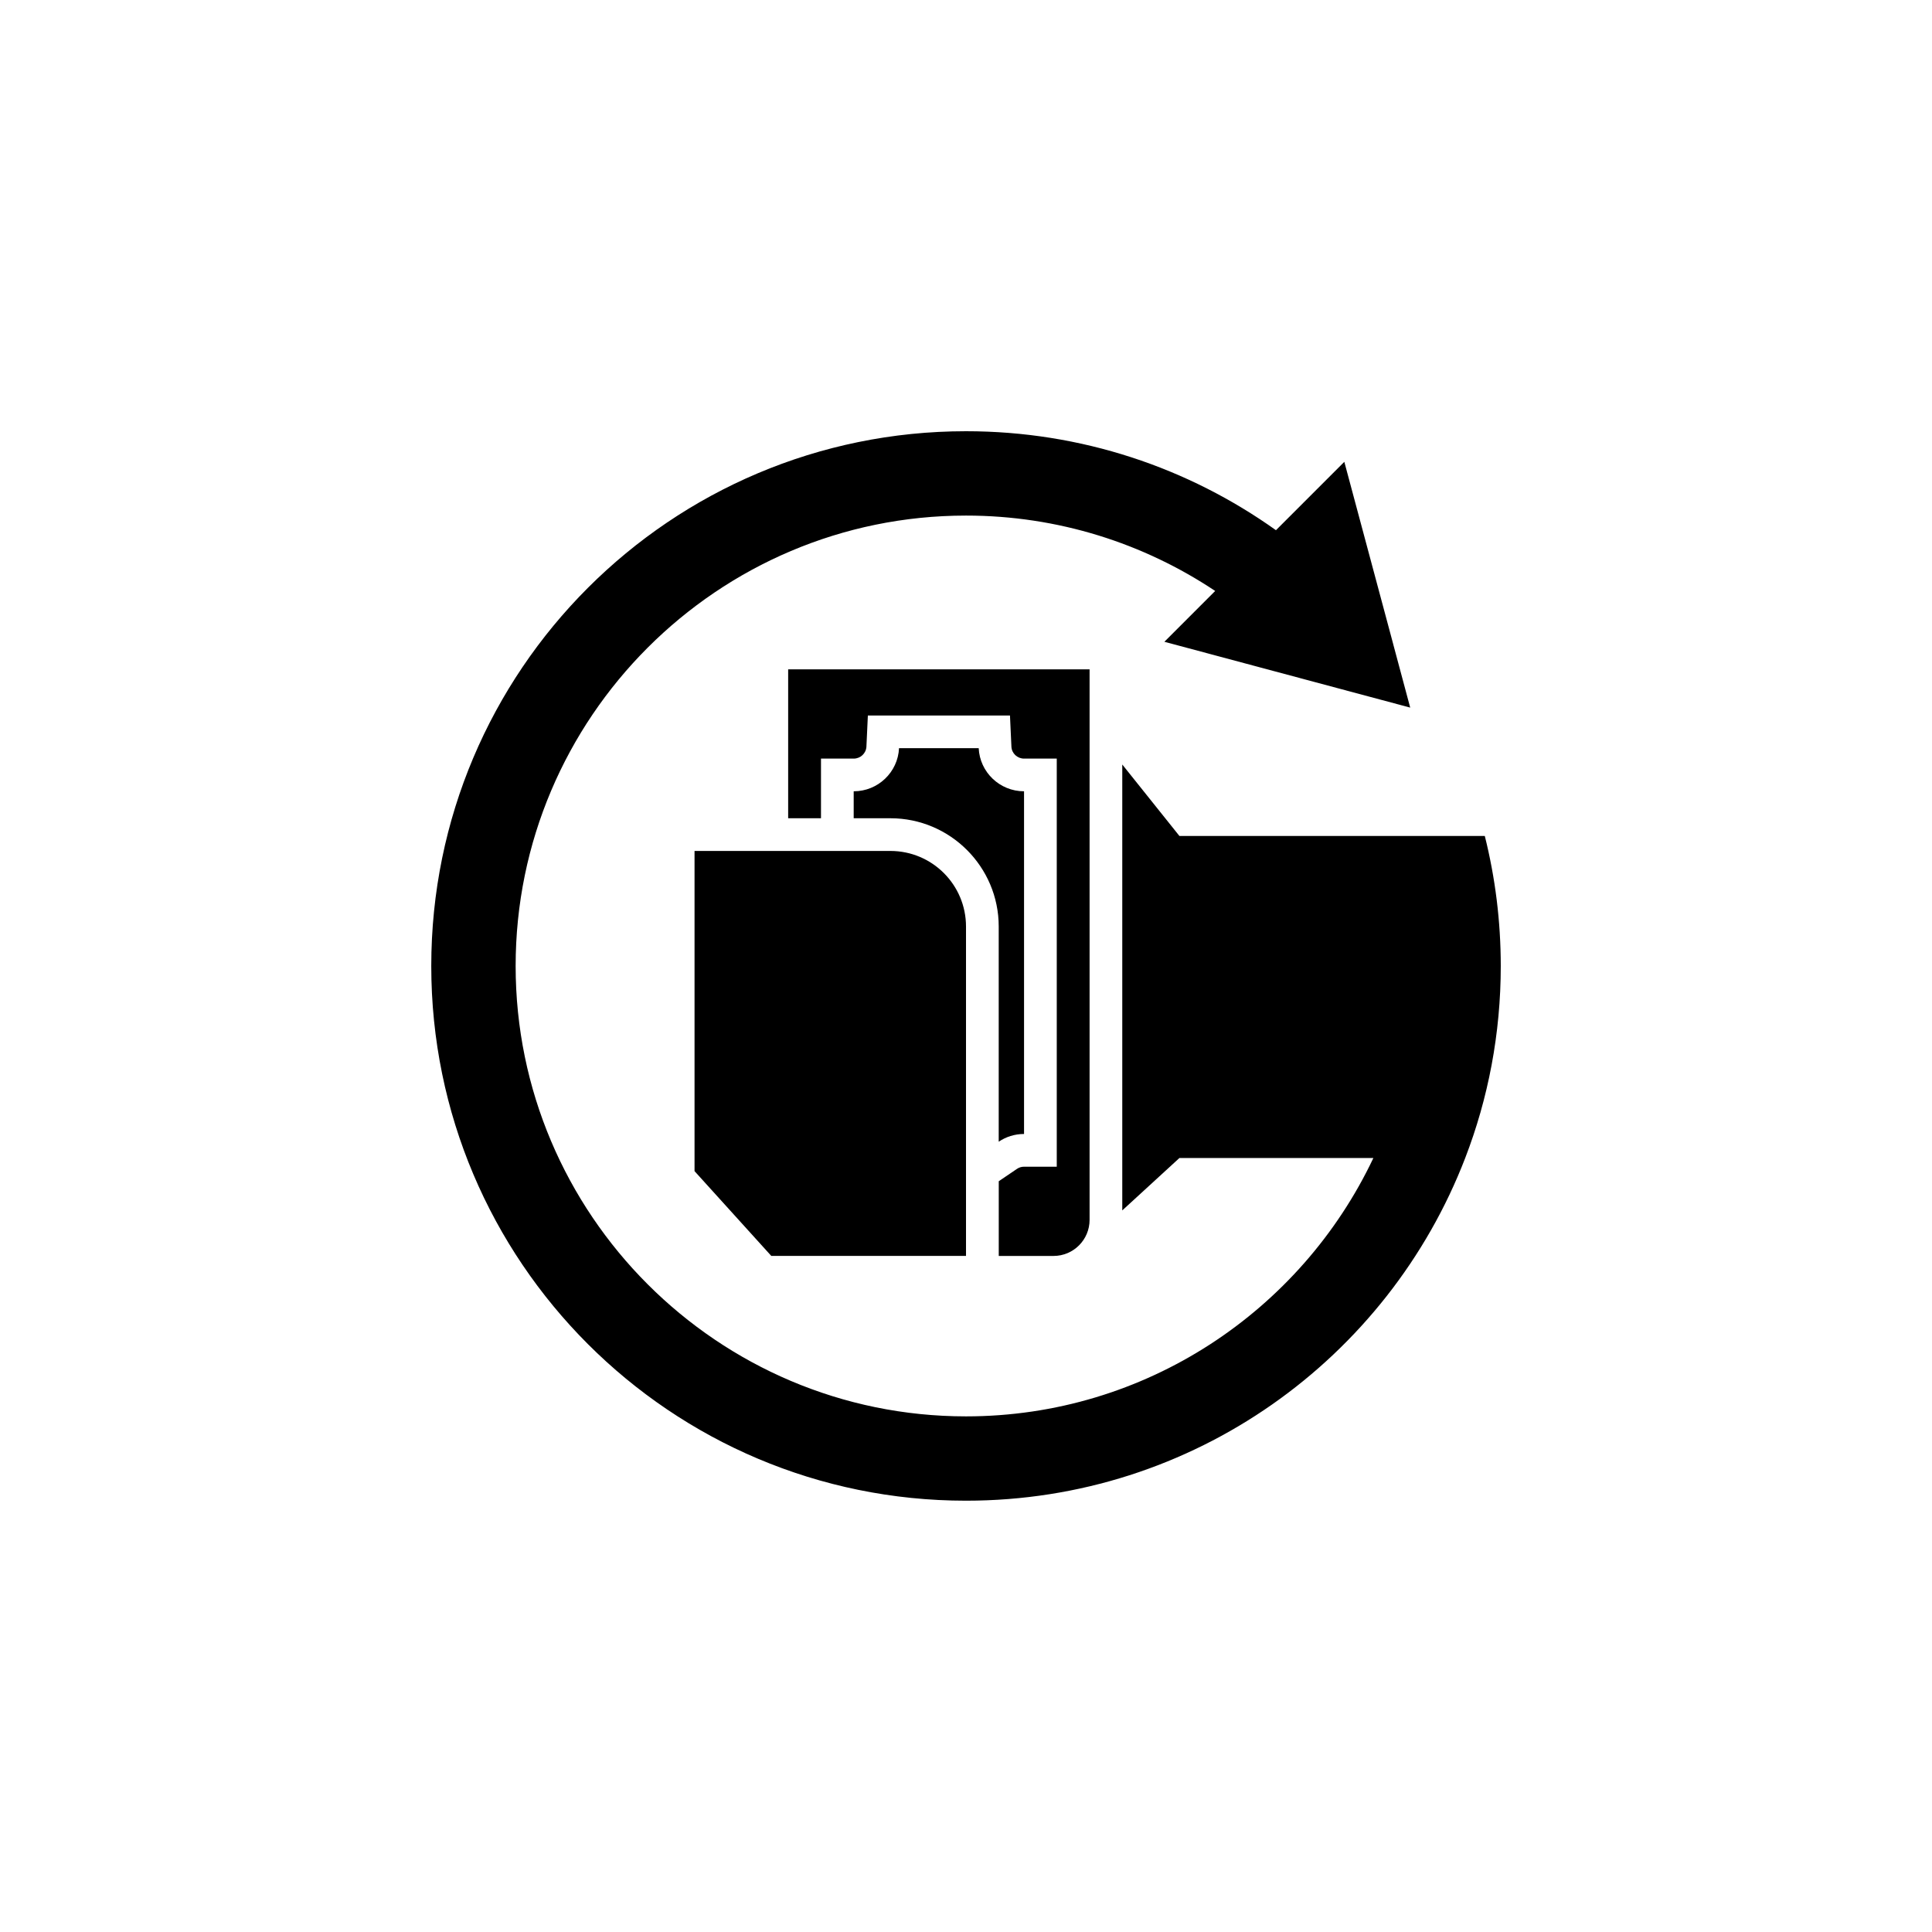 <?xml version="1.0" encoding="UTF-8"?>
<!-- Uploaded to: SVG Repo, www.svgrepo.com, Generator: SVG Repo Mixer Tools -->
<svg fill="#000000" width="800px" height="800px" version="1.1" viewBox="144 144 512 512" xmlns="http://www.w3.org/2000/svg">
 <g>
  <path d="m328.06 369.51v84.852l20.34 22.469h51.602v-87.289c0-11.062-8.961-20.031-20.035-20.031z"/>
  <path d="m408.67 389.54v57.027c1.91-1.301 4.223-2.051 6.711-2.051v-90.816c-6.445 0-11.719-5.062-12.016-11.426h-21.113c-0.297 6.363-5.566 11.426-12.016 11.426v7.144h9.734c15.828 0 28.699 12.871 28.699 28.695z"/>
  <path d="m432.75 467.27v-145.88h-79.879v39.457h8.699v-15.809h8.672c1.797 0 3.273-1.391 3.367-3.164l0.383-8.262h37.66l0.383 8.262c0.082 1.773 1.559 3.164 3.356 3.164h8.66v108.15h-8.66c-0.68 0-1.309 0.188-1.859 0.559l-4.852 3.289v19.801h14.523c5.266 0 9.547-4.285 9.547-9.562z"/>
  <path d="m537.48 365.54h-80.922l-15.145-18.938v118.17l15.145-13.887h51.402c-19.141 40.438-60.34 68.469-107.96 68.469-65.812 0-119.35-53.543-119.35-119.36 0-65.809 53.539-119.36 119.35-119.36 24.414 0 47.125 7.367 66.035 19.977l-13.461 13.469 40.047 10.723 0.012 0.004 25.086 6.715-4.488-16.746v-0.02l-12.973-48.367-18.117 18.121c-23.172-16.516-51.52-26.23-82.141-26.23-78.266 0-141.71 63.449-141.71 141.71-0.004 78.266 63.445 141.71 141.71 141.71 60.34 0 111.85-37.699 132.3-90.828 6.09-15.793 9.418-32.953 9.418-50.891-0.004-11.883-1.469-23.414-4.234-34.449z"/>
 </g>
</svg>